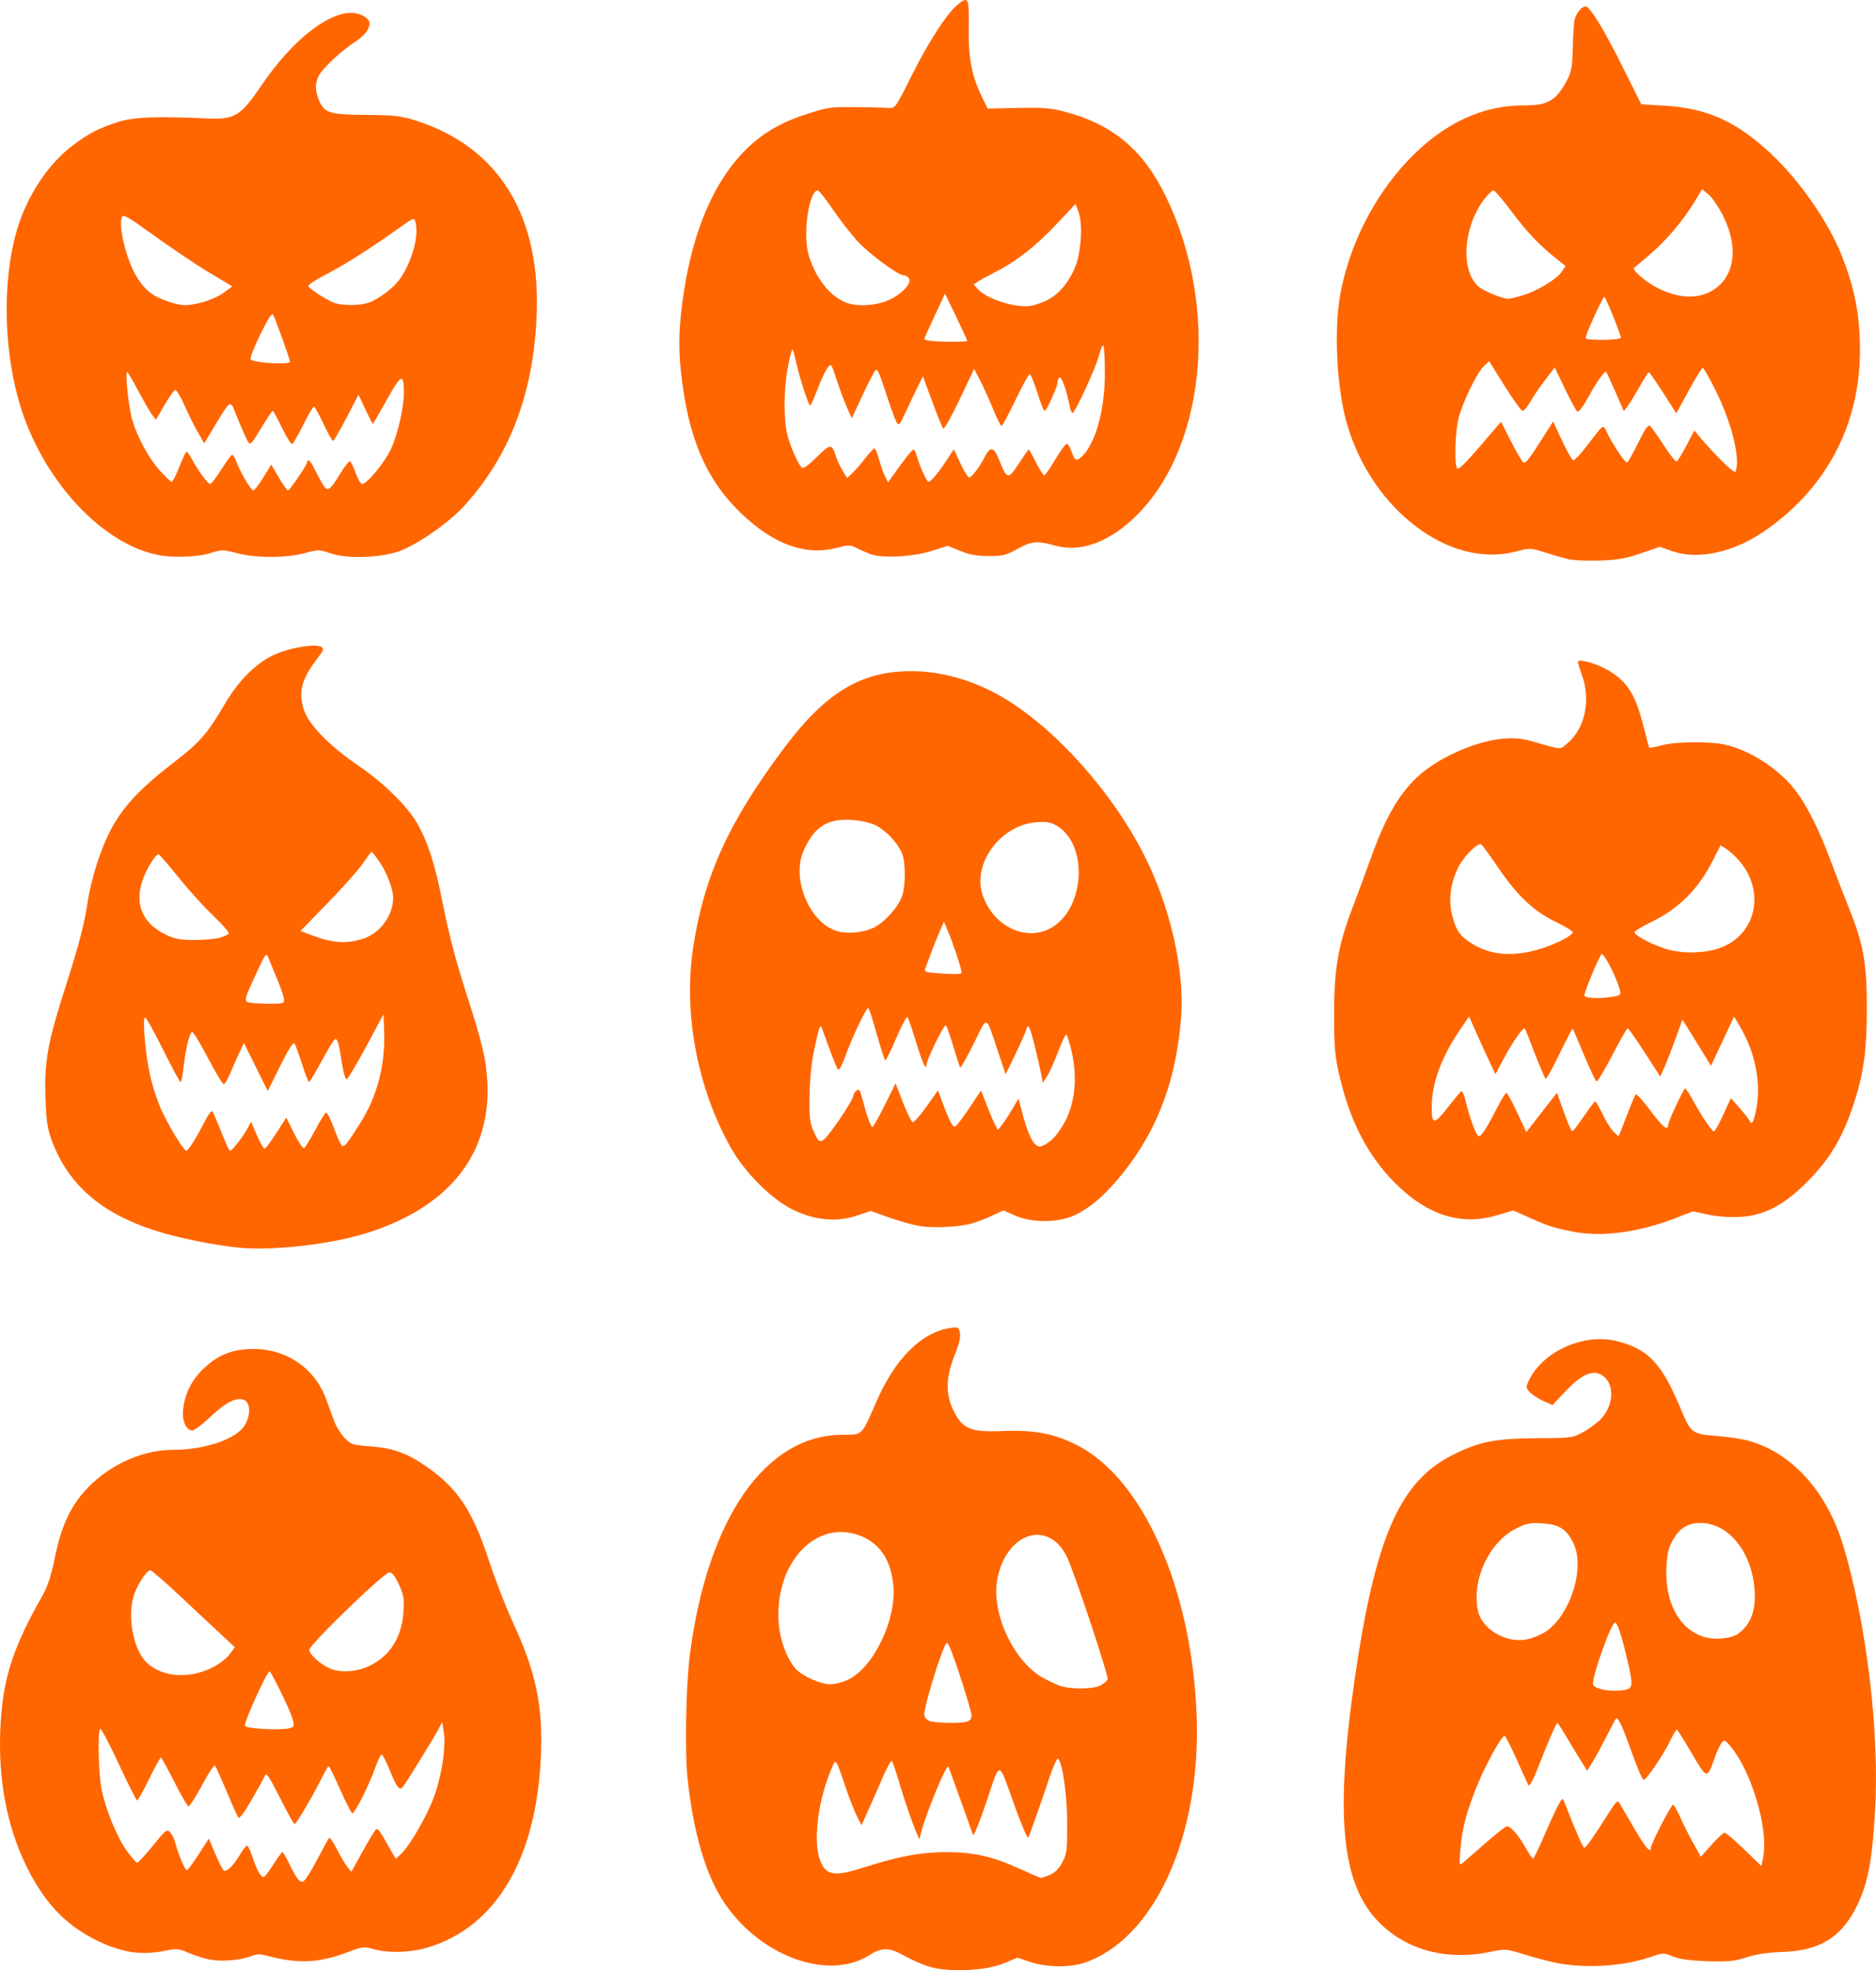 <svg xmlns="http://www.w3.org/2000/svg" xml:space="preserve" id="svg5725" height="476.099" width="453.543" version="1.1"><defs id="defs5729"></defs><path id="path6710" d="m 224.384,475.159 c -1.63,-0.536 -4.258,-1.705 -5.84,-2.598 -3.575,-2.017 -5.319,-2.04 -8.365,-0.108 -10.589,6.715 -28.414,-0.601 -36.499,-14.98 -3.634,-6.463 -6.164,-15.834 -7.438,-27.552 -0.715,-6.572 -0.418,-22.758 0.554,-30.196 4.303,-32.931 18.3,-53.02 36.942,-53.02 4.827,0 4.529,0.289 8.053,-7.83 4.56,-10.505 10.843,-16.833 17.821,-17.949 1.962,-0.314 2.125,-0.244 2.45,1.052 0.243,0.967 -0.144,2.634 -1.274,5.494 -2.17,5.492 -2.228,9.534 -0.193,13.551 2.191,4.326 4.076,5.081 11.918,4.778 7.497,-0.29 12.159,0.58 17.649,3.292 16.034,7.922 27.935,34.574 29.134,65.244 1.143,29.233 -10.149,54.189 -27.128,59.953 -3.518,1.195 -9.242,1.115 -13.091,-0.182 l -3.099,-1.044 -3.338,1.381 c -4.503,1.863 -13.667,2.221 -18.256,0.712 z m 29.459,-22.115 c 1.18,-0.493 2.173,-1.491 2.972,-2.989 1.091,-2.045 1.199,-2.908 1.19,-9.526 -0.012,-6.933 -1.166,-14.876 -2.264,-15.554 -0.214,-0.132 -1.119,1.91 -2.011,4.538 -3.077,9.068 -4.826,13.998 -5.152,14.527 -0.18,0.292 -1.581,-2.952 -3.113,-7.208 -4.271,-11.869 -3.497,-11.702 -6.949,-1.501 -1.645,4.86 -3.117,8.486 -3.272,8.057 -0.155,-0.429 -1.487,-4.143 -2.961,-8.253 -1.474,-4.11 -2.809,-7.811 -2.968,-8.224 -0.447,-1.166 -6.865,14.863 -6.933,17.317 -0.034,1.232 -3.095,-7.041 -4.969,-13.43 -0.778,-2.653 -1.576,-5.012 -1.774,-5.243 -0.197,-0.231 -1.194,1.524 -2.215,3.899 -1.021,2.375 -2.595,5.955 -3.497,7.957 l -1.641,3.639 -1.072,-2.074 c -0.59,-1.141 -1.831,-4.298 -2.759,-7.017 -2.584,-7.573 -2.305,-7.286 -3.724,-3.831 -3.086,7.515 -4.174,17.145 -2.431,21.503 1.462,3.654 3.372,3.925 10.83,1.536 8.028,-2.572 13.54,-3.596 19.414,-3.609 6.742,-0.014 11.44,1.027 17.776,3.939 2.716,1.248 5.121,2.274 5.345,2.279 0.224,0.005 1.204,-0.324 2.179,-0.731 z m -20.128,-37.013 c 0.763,-0.204 1.17,-0.711 1.17,-1.455 0,-1.24 -4.385,-14.86 -5.429,-16.862 -0.61,-1.171 -0.71,-1.047 -2.026,2.504 -1.73,4.667 -3.98,12.61 -3.98,14.05 0,0.639 0.481,1.278 1.17,1.555 1.339,0.538 7.352,0.676 9.097,0.208 z m 32.321,-8.75 c 0.809,-0.418 1.593,-1.081 1.744,-1.472 0.304,-0.792 -8.31,-26.644 -9.932,-29.806 -4.605,-8.981 -14.672,-5.556 -16.753,5.7 -1.472,7.965 3.788,19.466 10.776,23.561 1.289,0.756 3.2,1.679 4.245,2.053 2.591,0.925 8.1,0.905 9.92,-0.036 z m -61.02,-1.383 c 6.113,-2.873 11.711,-14.438 10.97,-22.662 -0.588,-6.52 -3.478,-10.643 -8.671,-12.367 -10.461,-3.475 -20.026,7.14 -19.068,21.16 0.291,4.262 2.018,8.926 4.174,11.271 1.601,1.742 5.972,3.69 8.293,3.696 1.075,0.002 3.011,-0.491 4.303,-1.098 z m 171.251,68.425 c -1.861,-0.371 -5.381,-1.298 -7.822,-2.059 -4.391,-1.369 -4.482,-1.375 -8.313,-0.576 -10.275,2.143 -19.995,-0.432 -26.629,-7.055 -9.093,-9.078 -10.802,-25.435 -6.086,-58.239 5.013,-34.865 10.947,-48.478 23.93,-54.889 6.427,-3.173 10.112,-3.895 20.246,-3.963 8.474,-0.057 8.61,-0.076 11.341,-1.59 1.521,-0.842 3.441,-2.301 4.267,-3.242 2.963,-3.374 3.136,-8.155 0.371,-10.22 -2.256,-1.684 -5.083,-0.542 -9.035,3.65 l -3.192,3.386 -2.266,-1.014 c -1.246,-0.558 -2.716,-1.521 -3.267,-2.14 -0.935,-1.053 -0.947,-1.236 -0.184,-2.804 3.465,-7.122 13.395,-11.515 21.395,-9.465 7.522,1.927 10.787,5.418 15.347,16.411 2.388,5.757 2.711,6.003 8.463,6.457 2.663,0.21 6.072,0.701 7.574,1.092 10.579,2.749 19.239,12.228 23.216,25.412 5.661,18.765 8.853,45.591 7.679,64.538 -0.738,11.92 -1.712,17.002 -4.284,22.352 -3.719,7.737 -9.054,11.061 -18.169,11.317 -3.322,0.093 -6.129,0.516 -8.577,1.289 -3.112,0.984 -4.503,1.12 -9.616,0.937 -4.168,-0.149 -6.662,-0.496 -8.24,-1.149 -2.211,-0.915 -2.333,-0.912 -5.458,0.16 -6.552,2.247 -15.648,2.81 -22.693,1.405 z m -17.029,-29.028 c 2.496,-2.193 4.787,-3.987 5.092,-3.987 0.906,0 2.806,2.174 4.436,5.075 0.841,1.497 1.678,2.721 1.861,2.721 0.183,2.9e-4 1.306,-2.28 2.496,-5.068 1.19,-2.787 2.716,-6.121 3.391,-7.407 1.213,-2.311 1.234,-2.323 1.736,-1.04 2.828,7.238 4.435,10.916 4.771,10.916 0.414,0 2.612,-3.135 6.009,-8.574 1.521,-2.434 2.05,-2.946 2.42,-2.339 0.26,0.427 1.869,3.175 3.575,6.105 2.818,4.839 4.118,6.337 4.118,4.741 0,-0.886 4.876,-10.329 5.333,-10.329 0.219,0 0.992,1.345 1.719,2.989 0.727,1.644 2.15,4.472 3.163,6.284 l 1.842,3.295 2.589,-2.905 c 1.424,-1.598 2.846,-2.905 3.16,-2.905 0.314,0 2.446,1.813 4.738,4.028 l 4.167,4.028 0.445,-2.339 c 1.266,-6.653 -2.883,-20.607 -7.889,-26.532 -1.43,-1.692 -1.561,-1.742 -2.23,-0.848 -0.391,0.522 -1.139,2.159 -1.663,3.639 -1.821,5.141 -1.819,5.141 -5.542,-1.2 -1.836,-3.127 -3.455,-5.694 -3.598,-5.705 -0.143,-0.011 -0.919,1.325 -1.724,2.968 -1.693,3.454 -5.587,9.135 -6.298,9.189 -0.267,0.02 -1.605,-3.103 -2.975,-6.941 -2.309,-6.469 -3.223,-8.371 -3.748,-7.802 -0.114,0.124 -1.158,2.097 -2.32,4.384 -1.161,2.287 -2.67,5.058 -3.353,6.158 l -1.241,2 -1.572,-2.519 c -0.865,-1.386 -2.441,-3.981 -3.503,-5.768 -1.062,-1.787 -2.02,-3.249 -2.128,-3.249 -0.279,0 -2.029,4.018 -4.505,10.34 -1.364,3.483 -2.252,5.145 -2.501,4.678 -0.212,-0.398 -1.506,-3.238 -2.877,-6.311 -1.37,-3.073 -2.676,-5.588 -2.902,-5.588 -0.734,0 -4.588,6.992 -6.617,12.004 -2.589,6.395 -3.594,10.206 -4.029,15.285 -0.346,4.041 -0.328,4.135 0.628,3.337 0.541,-0.452 3.026,-2.615 5.522,-4.808 z m 34.057,-37.062 c 1.473,-0.395 1.485,-1.365 0.093,-7.298 -1.341,-5.711 -2.307,-8.663 -2.9,-8.861 -0.812,-0.271 -5.349,12.237 -5.373,14.814 -0.013,1.345 5.065,2.18 8.181,1.345 z m -20.804,-13.273 c 6.638,-3.126 11.094,-15.826 7.809,-22.255 -1.677,-3.282 -3.382,-4.339 -7.414,-4.595 -2.869,-0.183 -3.799,-0.007 -6.219,1.177 -6.531,3.196 -10.827,12.191 -9.415,19.716 0.628,3.346 3.959,6.273 8.103,7.12 2.317,0.474 4.369,0.139 7.135,-1.164 z m 47.809,-0.24 c 3.338,-2.492 4.508,-6.349 3.706,-12.217 -1.138,-8.321 -6.553,-14.444 -12.803,-14.475 -3.086,-0.016 -5.014,1.131 -6.679,3.972 -1.146,1.955 -1.46,3.233 -1.641,6.672 -0.549,10.457 5.002,17.82 13.03,17.286 1.934,-0.129 3.489,-0.567 4.386,-1.237 z M 50.843,473.543 c -1.303,-0.226 -3.612,-0.946 -5.131,-1.599 -2.523,-1.086 -3.017,-1.135 -5.719,-0.577 -5.94,1.227 -10.781,0.46 -17.059,-2.703 -7.396,-3.726 -12.507,-9.275 -16.815,-18.258 -4.48,-9.341 -6.565,-20.552 -6.04,-32.484 0.532,-12.091 2.836,-19.399 10.222,-32.42 1.228,-2.165 2.083,-4.795 2.954,-9.081 1.567,-7.716 3.853,-12.612 7.841,-16.792 5.45,-5.713 13.4,-9.284 20.67,-9.284 7.726,0 15.322,-2.576 17.37,-5.891 1.445,-2.337 1.458,-5.313 0.028,-6.078 -1.758,-0.941 -4.428,0.34 -8.275,3.969 -1.937,1.827 -3.897,3.322 -4.356,3.322 -1.557,0 -2.588,-2.386 -2.253,-5.214 0.441,-3.719 2.018,-6.896 4.737,-9.538 3.371,-3.277 6.521,-4.676 11.059,-4.915 8.652,-0.455 15.936,4.281 18.832,12.243 0.602,1.653 1.462,4.006 1.911,5.229 0.45,1.223 1.556,3 2.459,3.949 1.542,1.622 1.913,1.746 6.175,2.067 5.573,0.42 9.079,1.688 13.761,4.976 7.513,5.276 11.006,10.554 14.99,22.652 1.506,4.574 4.157,11.383 5.89,15.132 5.538,11.977 7.218,20.133 6.661,32.339 -1.12,24.561 -10.758,40.888 -27.124,45.954 -4.202,1.301 -9.688,1.486 -13.351,0.452 -2.267,-0.64 -2.681,-0.595 -5.978,0.656 -7.025,2.665 -11.996,2.949 -19.125,1.092 -2.374,-0.618 -3.078,-0.623 -4.53,-0.029 -2.315,0.947 -6.909,1.338 -9.806,0.835 z m 25.753,-24.019 c 1.433,-2.765 2.766,-5.184 2.962,-5.375 0.196,-0.191 1.047,1.023 1.892,2.696 0.845,1.674 1.978,3.588 2.518,4.255 l 0.981,1.212 2.746,-4.971 c 1.51,-2.734 2.955,-5.1 3.212,-5.259 0.479,-0.296 0.884,0.263 3.344,4.602 l 1.427,2.518 1.413,-1.354 c 2.14,-2.05 6.34,-9.422 7.943,-13.941 1.786,-5.035 2.79,-11.763 2.27,-15.206 l -0.392,-2.593 -0.795,1.553 c -0.911,1.78 -7.514,12.509 -8.583,13.946 -0.936,1.258 -1.491,0.596 -3.396,-4.051 -0.79,-1.927 -1.626,-3.539 -1.859,-3.583 -0.233,-0.044 -0.972,1.491 -1.644,3.412 -1.369,3.915 -4.851,10.803 -5.46,10.803 -0.218,0 -1.534,-2.573 -2.923,-5.718 -1.389,-3.145 -2.643,-5.705 -2.787,-5.69 -0.144,0.015 -0.927,1.36 -1.74,2.989 -2.182,4.372 -6.106,11.018 -6.505,11.018 -0.191,0 -1.789,-2.865 -3.552,-6.368 -2.639,-5.245 -3.28,-6.182 -3.632,-5.318 -0.235,0.578 -1.692,3.222 -3.237,5.877 -1.946,3.343 -2.943,4.618 -3.243,4.148 -0.238,-0.373 -1.515,-3.252 -2.838,-6.397 -1.323,-3.145 -2.565,-5.893 -2.76,-6.107 -0.195,-0.214 -1.611,1.956 -3.145,4.823 -1.534,2.867 -3.006,5.14 -3.271,5.052 -0.265,-0.088 -1.805,-2.771 -3.422,-5.963 -1.618,-3.191 -3.067,-5.815 -3.222,-5.832 -0.154,-0.016 -1.431,2.309 -2.838,5.168 -1.407,2.859 -2.711,5.198 -2.899,5.198 -0.188,0 -2.185,-3.953 -4.439,-8.784 -2.254,-4.831 -4.273,-8.677 -4.488,-8.546 -0.664,0.405 -0.411,11.167 0.347,14.743 1.071,5.052 3.694,11.428 6.06,14.733 1.153,1.61 2.289,2.928 2.523,2.928 0.235,0 1.944,-1.866 3.8,-4.147 3.122,-3.839 3.431,-4.081 4.161,-3.249 0.434,0.494 0.947,1.483 1.142,2.198 0.972,3.58 2.547,7.228 3,6.949 0.28,-0.173 1.57,-1.954 2.866,-3.958 l 2.357,-3.643 1.522,3.575 c 0.837,1.966 1.737,3.791 1.999,4.056 0.641,0.647 2.364,-0.966 3.983,-3.73 0.712,-1.215 1.488,-2.21 1.724,-2.21 0.236,0 0.825,1.228 1.309,2.729 1.075,3.331 2.198,5.206 2.871,4.79 0.277,-0.171 1.316,-1.582 2.31,-3.135 0.994,-1.553 1.926,-2.825 2.072,-2.825 0.146,0 0.806,1.111 1.468,2.469 1.844,3.786 2.629,4.845 3.471,4.684 0.425,-0.081 1.945,-2.41 3.379,-5.176 z m -6.04,-32.073 c 0.587,-0.372 0.597,-0.799 0.057,-2.461 -0.741,-2.283 -5.067,-11.108 -5.445,-11.108 -0.595,0 -5.978,11.783 -5.979,13.089 -5e-4,0.852 10.105,1.279 11.366,0.48 z m -19.522,-14.356 c 1.714,-0.819 3.614,-2.222 4.393,-3.243 l 1.373,-1.8 -2.834,-2.609 c -1.559,-1.435 -6.031,-5.62 -9.939,-9.3 -3.908,-3.68 -7.357,-6.69 -7.664,-6.69 -1.018,0 -3.575,4.136 -4.22,6.825 -1.295,5.398 0.354,12.805 3.478,15.628 3.699,3.342 9.907,3.821 15.412,1.19 z m 38.179,-0.495 c 5.016,-2.335 7.923,-6.901 8.328,-13.084 0.21,-3.195 0.057,-4.116 -1.092,-6.627 -0.934,-2.04 -1.63,-2.917 -2.316,-2.917 -1.296,0 -19.349,17.459 -19.349,18.713 0,1.082 2.633,3.469 4.938,4.476 2.518,1.1 6.418,0.87 9.491,-0.561 z m -31.323,-101.099 c -6.104,-0.58 -15.193,-2.433 -20.592,-4.197 -13.007,-4.251 -20.828,-11.099 -24.767,-21.687 -1.083,-2.909 -1.344,-4.695 -1.543,-10.522 -0.291,-8.544 0.557,-13.24 4.756,-26.33 3.324,-10.365 4.682,-15.576 5.497,-21.104 0.327,-2.217 1.278,-6.137 2.112,-8.712 3.527,-10.883 7.432,-16.049 18.689,-24.73 6.269,-4.834 8.055,-6.867 12.116,-13.789 3.721,-6.343 8.146,-10.638 12.937,-12.556 3.772,-1.51 9.185,-2.316 10.524,-1.567 0.782,0.438 0.679,0.753 -0.944,2.879 -3.823,5.008 -4.605,8.076 -3.169,12.424 1.173,3.551 6.262,8.737 13.215,13.467 5.922,4.029 11.591,9.558 14.013,13.67 2.596,4.406 4.444,10.086 6.22,19.117 1.73,8.796 3.451,15.188 7.053,26.18 1.311,4.002 2.73,9.238 3.153,11.634 3.609,20.459 -6.478,35.385 -28.6,42.321 -8.568,2.686 -22.509,4.279 -30.668,3.503 z m -11.101,-25.621 c 0.756,-1.215 2.002,-3.465 2.77,-5 0.768,-1.536 1.567,-2.588 1.775,-2.339 0.209,0.249 1.18,2.5 2.159,5.001 0.979,2.502 1.94,4.548 2.135,4.548 0.481,0 3.22,-3.53 4.236,-5.458 l 0.822,-1.559 1.416,3.249 c 0.779,1.787 1.613,3.249 1.854,3.249 0.241,0 1.522,-1.692 2.848,-3.759 l 2.41,-3.759 1.861,3.764 c 1.024,2.07 2.101,3.691 2.395,3.602 0.294,-0.089 1.506,-2.014 2.694,-4.277 1.188,-2.263 2.382,-4.189 2.653,-4.279 0.271,-0.09 1.136,1.599 1.922,3.755 0.786,2.155 1.655,4.058 1.93,4.228 0.598,0.369 1.238,-0.417 4.383,-5.376 4.134,-6.52 6.121,-14.118 5.818,-22.253 l -0.154,-4.133 -4.161,7.755 c -2.289,4.265 -4.411,7.838 -4.716,7.94 -0.331,0.11 -0.816,-1.518 -1.201,-4.032 -0.707,-4.62 -1.008,-5.685 -1.604,-5.685 -0.217,0 -1.654,2.332 -3.193,5.183 -1.539,2.851 -2.946,5.19 -3.127,5.198 -0.181,0.008 -0.939,-1.915 -1.684,-4.274 -0.746,-2.359 -1.559,-4.6 -1.808,-4.981 -0.316,-0.484 -1.362,1.137 -3.472,5.379 l -3.02,6.072 -2.884,-5.813 -2.884,-5.813 -1.166,2.512 c -0.641,1.382 -1.63,3.623 -2.197,4.981 -0.567,1.358 -1.254,2.469 -1.527,2.469 -0.273,0 -1.982,-2.847 -3.798,-6.326 -1.816,-3.479 -3.535,-6.3 -3.821,-6.269 -0.617,0.068 -1.625,4.28 -2.112,8.822 -0.192,1.789 -0.503,3.252 -0.692,3.252 -0.189,0 -2.085,-3.509 -4.214,-7.797 -2.129,-4.288 -4.088,-7.797 -4.352,-7.797 -0.717,0 0.019,8.596 1.198,13.997 0.559,2.561 1.827,6.411 2.817,8.555 1.833,3.966 5.359,9.677 5.976,9.675 0.187,-5e-4 0.958,-0.995 1.713,-2.209 z m 21.852,-34.579 c -0.09,-0.65 -0.871,-2.873 -1.733,-4.938 -0.862,-2.065 -1.793,-4.326 -2.069,-5.022 -0.459,-1.161 -0.69,-0.859 -2.769,3.639 -3.325,7.189 -3.318,7.136 -0.956,7.395 1.086,0.119 3.26,0.192 4.833,0.163 2.663,-0.05 2.848,-0.135 2.694,-1.236 z m 18.985,-14.414 c 4.154,-1.234 7.415,-5.589 7.426,-9.921 0,-2.049 -1.476,-6.001 -3.206,-8.551 -0.951,-1.403 -1.847,-2.55 -1.99,-2.55 -0.143,0 -1.079,1.222 -2.079,2.716 -1.001,1.494 -4.815,5.793 -8.476,9.555 l -6.657,6.839 2.758,1.028 c 5.06,1.886 8.108,2.107 12.223,0.885 z m -34.563,-0.279 c 1.062,-0.295 2.065,-0.754 2.229,-1.019 0.164,-0.266 -1.5,-2.187 -3.699,-4.269 -2.199,-2.082 -5.974,-6.242 -8.389,-9.244 -2.415,-3.002 -4.589,-5.531 -4.83,-5.621 -0.618,-0.231 -2.905,3.373 -3.856,6.077 -2.093,5.952 -0.096,10.641 5.698,13.38 2.056,0.972 3.469,1.229 6.758,1.231 2.287,0.001 5.027,-0.239 6.089,-0.534 z m 327.105,70.998 c -4.674,-0.936 -5.95,-1.349 -10.534,-3.41 l -3.777,-1.698 -3.979,1.181 c -8.682,2.577 -16.801,5.3e-4 -24.613,-7.811 -6.503,-6.503 -10.849,-14.839 -13.374,-25.651 -1.186,-5.081 -1.35,-6.906 -1.355,-15.134 -0.012,-10.975 0.995,-16.771 4.449,-25.73 1.157,-3.002 3.12,-8.314 4.362,-11.804 5.1,-14.332 9.933,-20.572 19.555,-25.248 7.275,-3.535 13.997,-4.724 18.869,-3.336 8.192,2.334 7.238,2.266 9.171,0.655 4.146,-3.454 5.681,-10.292 3.62,-16.128 -0.602,-1.705 -1.095,-3.31 -1.095,-3.567 0,-0.725 3.582,0.123 6.265,1.483 5.35,2.711 7.59,5.999 9.589,14.075 0.68,2.748 1.32,5.079 1.422,5.181 0.102,0.102 1.461,-0.154 3.02,-0.569 3.39,-0.902 11.322,-0.996 15.154,-0.18 6.068,1.292 13.227,5.93 17.17,11.122 2.785,3.668 5.681,9.423 8.369,16.634 1.276,3.423 3.291,8.627 4.478,11.564 3.571,8.837 4.396,13.402 4.392,24.289 0,10.726 -0.821,16.359 -3.518,24.253 -2.548,7.461 -5.574,12.435 -10.723,17.63 -5.812,5.864 -10.548,8.348 -16.52,8.664 -2.426,0.129 -5.446,-0.096 -7.639,-0.568 l -3.626,-0.78 -4.15,1.601 c -9.143,3.526 -17.975,4.686 -24.983,3.283 z m -18.159,-30.042 c 0.989,-1.93 1.971,-3.504 2.182,-3.498 0.211,0.006 1.379,2.149 2.596,4.763 l 2.212,4.753 3.705,-4.761 3.705,-4.761 1.164,3.247 c 1.889,5.27 2.312,6.182 2.743,5.915 0.225,-0.139 1.454,-1.785 2.73,-3.658 1.276,-1.873 2.453,-3.41 2.615,-3.417 0.162,-0.007 0.965,1.39 1.784,3.105 0.819,1.715 2.022,3.618 2.674,4.229 l 1.184,1.112 0.518,-1.24 c 0.285,-0.682 1.142,-2.878 1.905,-4.879 0.763,-2.001 1.545,-3.813 1.737,-4.027 0.192,-0.213 1.822,1.6 3.621,4.03 2.896,3.91 4.216,4.951 4.216,3.325 0,-0.781 3.74,-8.787 4.101,-8.778 0.175,0.005 0.992,1.232 1.816,2.729 2.178,3.957 4.66,7.66 5.134,7.66 0.226,0 1.242,-1.813 2.257,-4.028 l 1.846,-4.028 2.288,2.599 c 1.259,1.429 2.293,2.774 2.299,2.989 0.012,0.214 0.218,0.39 0.472,0.39 0.254,0 0.753,-1.546 1.109,-3.435 1.177,-6.236 -0.268,-13.53 -3.91,-19.744 l -1.478,-2.523 -2.795,5.956 -2.795,5.956 -1.102,-1.812 c -0.606,-0.996 -2.159,-3.513 -3.451,-5.591 l -2.349,-3.78 -1.636,4.559 c -0.9,2.508 -2.105,5.612 -2.677,6.898 l -1.041,2.339 -3.778,-5.848 c -2.078,-3.216 -3.929,-5.844 -4.112,-5.839 -0.184,0.005 -1.849,2.931 -3.701,6.502 -1.851,3.571 -3.568,6.425 -3.815,6.343 -0.247,-0.082 -1.603,-2.935 -3.013,-6.34 -1.41,-3.405 -2.648,-6.274 -2.749,-6.376 -0.102,-0.102 -1.538,2.623 -3.191,6.055 -1.653,3.432 -3.161,6.144 -3.351,6.027 -0.19,-0.117 -1.366,-2.856 -2.614,-6.086 -1.248,-3.23 -2.329,-5.959 -2.403,-6.063 -0.331,-0.47 -2.906,3.151 -4.916,6.913 l -2.203,4.124 -1.459,-3.084 c -0.802,-1.696 -2.237,-4.835 -3.188,-6.976 l -1.73,-3.892 -2.222,3.273 c -4.529,6.669 -6.832,13.005 -6.812,18.747 0.014,4.187 0.593,4.184 3.874,-0.021 1.639,-2.1 3.144,-3.881 3.346,-3.958 0.202,-0.077 0.667,1.093 1.033,2.599 0.84,3.453 2.155,7.21 2.838,8.104 0.596,0.78 1.735,-0.836 4.788,-6.795 z m 27.943,-26.72 c 1.828,-0.302 1.96,-0.436 1.649,-1.675 -0.731,-2.911 -3.918,-9.087 -4.427,-8.578 -0.624,0.624 -4.125,9.036 -4.138,9.943 -0.012,0.715 3.508,0.873 6.916,0.31 z m -17.306,-11.634 c 3.686,-1.17 7.361,-3.052 7.577,-3.88 0.075,-0.286 -1.722,-1.412 -3.993,-2.501 -5.375,-2.579 -9.351,-6.305 -13.971,-13.093 -2.025,-2.974 -3.897,-5.541 -4.161,-5.704 -0.796,-0.492 -4.166,2.851 -5.473,5.43 -1.944,3.837 -2.505,8.021 -1.561,11.645 0.87,3.339 1.523,4.479 3.409,5.949 4.796,3.739 10.9,4.462 18.173,2.153 z m 43.97,-0.449 c 8.246,-3.597 10.06,-13.825 3.71,-20.921 -0.931,-1.04 -2.295,-2.267 -3.032,-2.728 l -1.34,-0.837 -1.925,3.793 c -3.496,6.887 -8.308,11.645 -15.001,14.832 -2.207,1.051 -3.943,2.145 -3.858,2.43 0.241,0.809 3.912,2.757 7.351,3.902 4.159,1.385 10.313,1.179 14.096,-0.472 z m -194.208,67.523 c -1.572,-0.25 -4.9,-1.176 -7.394,-2.057 l -4.535,-1.603 -3.262,1.107 c -4.851,1.647 -10.031,1.199 -15.35,-1.327 -5.183,-2.461 -11.76,-8.984 -15.18,-15.055 -8.074,-14.33 -11.508,-32.459 -9.133,-48.216 2.626,-17.42 8.617,-30.559 22.133,-48.542 9.947,-13.235 18.451,-18.37 30.478,-18.406 7.412,-0.022 15.255,2.21 22.256,6.333 12.761,7.517 26.528,22.909 34.308,38.359 6.224,12.359 9.705,27.731 8.822,38.96 -1.185,15.07 -5.609,26.979 -13.904,37.431 -4.161,5.243 -7.88,8.505 -11.813,10.364 -3.968,1.875 -10.388,1.916 -14.459,0.092 l -2.764,-1.238 -2.954,1.365 c -1.625,0.751 -3.89,1.598 -5.033,1.883 -3.179,0.792 -9.032,1.056 -12.215,0.55 z m 31.761,-20.758 c 1.031,-0.85 2.609,-3.067 3.567,-5.013 2.242,-4.554 2.719,-10.577 1.311,-16.555 -0.51,-2.166 -1.095,-3.937 -1.3,-3.937 -0.205,0 -1.105,1.93 -2,4.288 -0.895,2.359 -2.08,4.973 -2.635,5.81 l -1.008,1.522 -0.238,-1.262 c -0.814,-4.318 -2.541,-11.258 -2.965,-11.918 -0.414,-0.643 -0.561,-0.563 -0.841,0.46 -0.186,0.682 -1.373,3.364 -2.637,5.962 l -2.298,4.722 -1.74,-5.182 c -3.178,-9.464 -2.519,-9.224 -6.004,-2.189 -1.665,3.362 -3.132,5.935 -3.26,5.718 -0.127,-0.217 -0.865,-2.5 -1.638,-5.073 -0.774,-2.573 -1.582,-4.862 -1.797,-5.088 -0.396,-0.416 -4.717,8.35 -4.717,9.569 0,1.609 -1.033,-0.703 -2.583,-5.781 -0.916,-3.002 -1.821,-5.618 -2.011,-5.814 -0.19,-0.196 -1.397,2.081 -2.684,5.06 -1.286,2.979 -2.477,5.42 -2.644,5.424 -0.168,0.005 -1.072,-2.741 -2.008,-6.1 -0.936,-3.359 -1.873,-6.292 -2.08,-6.518 -0.406,-0.441 -3.8,6.646 -5.749,12.001 -0.655,1.801 -1.375,3.087 -1.6,2.859 -0.332,-0.337 -1.724,-3.917 -3.878,-9.976 -0.423,-1.191 -0.685,-0.49 -1.837,4.918 -0.725,3.402 -1.126,7.29 -1.177,11.4 -0.067,5.444 0.069,6.555 1.075,8.734 1.053,2.281 1.248,2.446 2.256,1.906 1.139,-0.609 7.247,-9.621 7.247,-10.691 0,-0.331 0.337,-0.881 0.749,-1.223 0.624,-0.518 0.846,-0.246 1.328,1.626 1.018,3.953 2.154,7.186 2.524,7.186 0.198,0 1.543,-2.38 2.989,-5.289 l 2.63,-5.289 1.777,4.596 c 0.977,2.528 2.029,4.68 2.337,4.782 0.308,0.103 1.813,-1.584 3.345,-3.748 l 2.786,-3.934 1.121,3.011 c 1.662,4.463 2.44,5.918 3.053,5.714 0.303,-0.101 1.832,-2.102 3.398,-4.448 l 2.848,-4.264 1.358,3.525 c 0.747,1.939 1.662,4.089 2.034,4.779 l 0.676,1.254 0.997,-1.254 c 0.548,-0.69 1.671,-2.401 2.494,-3.801 l 1.498,-2.547 0.59,2.287 c 1.705,6.615 3.035,9.304 4.602,9.304 0.49,0 1.724,-0.686 2.741,-1.524 z m -21.745,-40.373 c 0.295,-0.295 -1.756,-6.603 -3.447,-10.603 l -0.769,-1.819 -1.136,2.599 c -0.625,1.429 -1.555,3.769 -2.067,5.198 -0.512,1.429 -1.091,2.994 -1.288,3.477 -0.296,0.729 0.026,0.912 1.896,1.079 4.067,0.363 6.492,0.388 6.811,0.07 z m -21.031,-11.072 c 2.669,-1.362 5.992,-5.166 6.765,-7.747 0.826,-2.758 0.772,-8.065 -0.103,-10.161 -1.033,-2.473 -3.799,-5.428 -6.253,-6.681 -1.268,-0.648 -3.547,-1.189 -5.639,-1.339 -6.055,-0.435 -9.212,1.511 -11.836,7.292 -3.159,6.961 1.52,17.919 8.393,19.653 2.524,0.637 6.3,0.194 8.674,-1.017 z m 41.947,0.54 c 9.055,-4.114 10.156,-20.967 1.656,-25.363 -1.151,-0.595 -2.435,-0.748 -4.617,-0.55 -8.607,0.78 -15.376,10.066 -12.816,17.578 2.451,7.191 9.775,11.061 15.776,8.335 z m 125.788,-89.493 c -1.143,-0.275 -3.685,-1.007 -5.648,-1.626 -3.528,-1.113 -3.61,-1.115 -7.179,-0.189 -15.882,4.119 -34.687,-10.184 -40.672,-30.936 -2.439,-8.458 -3.177,-22.388 -1.641,-30.997 3.431,-19.235 16.542,-37.266 31.534,-43.367 4.398,-1.79 8.357,-2.546 13.331,-2.546 5.427,0 7.516,-1.295 10.064,-6.238 1.002,-1.943 1.226,-3.256 1.322,-7.748 0.065,-2.975 0.268,-6.016 0.453,-6.757 0.396,-1.586 1.706,-3.168 2.624,-3.168 1.068,0 4.382,5.408 9.067,14.797 l 4.418,8.854 5.718,0.34 c 10.303,0.613 17.45,3.878 25.864,11.812 6.732,6.349 13.54,16.14 16.741,24.079 3.371,8.36 4.647,15.16 4.527,24.131 -0.237,17.766 -8.603,33.06 -23.583,43.11 -7.318,4.91 -15.753,6.647 -21.828,4.495 l -2.956,-1.047 -4.575,1.577 c -3.711,1.279 -5.608,1.61 -10.039,1.751 -3.005,0.096 -6.399,-0.051 -7.542,-0.327 z m 40.801,-23.536 c -0.012,-4.061 -2.017,-10.864 -4.983,-16.863 -1.59,-3.216 -3.067,-5.848 -3.282,-5.848 -0.215,0 -1.741,2.477 -3.391,5.504 l -3,5.504 -3.196,-4.984 c -1.758,-2.741 -3.313,-4.979 -3.456,-4.972 -0.143,0.007 -1.147,1.585 -2.232,3.508 -1.084,1.923 -2.385,4.04 -2.89,4.704 l -0.918,1.207 -2.013,-4.586 c -1.107,-2.522 -2.107,-4.703 -2.223,-4.846 -0.355,-0.439 -2.209,2.145 -4.383,6.106 -1.155,2.104 -2.307,3.626 -2.605,3.442 -0.294,-0.182 -1.649,-2.656 -3.011,-5.498 l -2.476,-5.168 -2.319,3.028 c -1.275,1.665 -2.881,4.02 -3.569,5.233 -0.688,1.213 -1.527,2.207 -1.865,2.209 -0.338,0.002 -2.3,-2.696 -4.36,-5.997 l -3.746,-6.001 -1.264,1.188 c -1.666,1.565 -5.135,8.711 -6.124,12.612 -0.828,3.269 -1.056,11.005 -0.356,12.107 0.282,0.445 2.025,-1.23 5.517,-5.304 l 5.104,-5.954 2.314,4.524 c 1.272,2.488 2.606,4.827 2.963,5.197 0.525,0.544 1.289,-0.329 3.987,-4.561 l 3.337,-5.233 2.178,4.691 c 1.198,2.58 2.426,4.691 2.73,4.691 0.303,0 1.663,-1.44 3.02,-3.201 4.648,-6.026 3.992,-5.656 5.334,-3.013 1.486,2.926 4.081,6.734 4.59,6.734 0.213,0 1.416,-2.097 2.672,-4.66 1.758,-3.587 2.437,-4.534 2.946,-4.111 0.364,0.302 1.853,2.405 3.308,4.674 1.455,2.269 2.86,3.993 3.12,3.832 0.261,-0.161 1.322,-1.906 2.358,-3.878 l 1.884,-3.585 1.609,1.915 c 3.188,3.795 7.845,8.357 8.265,8.097 0.236,-0.146 0.428,-1.246 0.426,-2.444 z m -28.066,-29.984 c 0,-0.726 -3.695,-9.88 -3.988,-9.88 -0.427,0 -4.75,9.603 -4.505,10.006 0.362,0.594 8.493,0.473 8.493,-0.126 z m -23.875,-10.191 c 3.579,-1.053 8.411,-3.955 9.595,-5.761 l 0.91,-1.39 -2.022,-1.597 c -4.297,-3.393 -7.238,-6.468 -10.973,-11.474 -2.134,-2.859 -4.138,-5.198 -4.455,-5.198 -0.316,0 -1.328,0.987 -2.247,2.192 -4.998,6.553 -5.745,16.95 -1.504,20.934 1.127,1.059 5.845,3.061 7.318,3.106 0.305,0.009 1.826,-0.357 3.379,-0.814 z m 44.949,-0.666 c 6.219,-2.825 7.728,-10.301 3.717,-18.416 -1.066,-2.157 -2.659,-4.528 -3.541,-5.27 l -1.603,-1.349 -1.75,2.905 c -2.776,4.61 -6.84,9.425 -10.83,12.83 -2.028,1.731 -3.786,3.232 -3.907,3.336 -0.426,0.366 2.267,2.818 4.589,4.179 4.816,2.822 9.624,3.466 13.325,1.785 z M 38.138,134.095 c -13.165,-2.635 -26.916,-17.134 -32.758,-34.538 -4.524,-13.479 -5.027,-31.377 -1.239,-44.115 2.46,-8.273 7.632,-16.023 13.653,-20.457 3.933,-2.897 5.893,-3.912 10.505,-5.439 3.778,-1.251 9.418,-1.495 21.535,-0.93 6.943,0.324 8.273,-0.476 13.453,-8.087 7.156,-10.515 15.706,-17.413 21.58,-17.413 2.314,0 4.472,1.242 4.472,2.575 0,1.358 -1.337,3.066 -3.445,4.4 -3.167,2.003 -7.873,6.364 -8.796,8.15 -0.951,1.839 -0.957,3.657 -0.018,5.904 1.325,3.171 2.504,3.546 11.373,3.619 6.711,0.056 8.491,0.249 11.801,1.283 20.344,6.353 30.652,23.089 29.464,47.836 -0.893,18.587 -6.611,33.414 -17.505,45.385 -3.591,3.946 -10.876,9.063 -15.418,10.83 -4.372,1.701 -12.832,2.022 -16.813,0.639 -2.758,-0.958 -2.978,-0.961 -6.238,-0.087 -4.549,1.221 -11.8,1.238 -16.409,0.039 -3.44,-0.895 -3.733,-0.896 -6.462,-0.032 -3.024,0.958 -9.098,1.167 -12.735,0.439 z m 25.51,-18.699 1.923,-3.115 1.843,3.115 c 1.014,1.714 2.003,3.116 2.198,3.116 0.426,0 4.652,-6.213 4.652,-6.839 0,-1.059 0.859,-0.262 1.773,1.647 0.546,1.14 1.433,2.796 1.97,3.679 1.198,1.97 1.7,1.657 4.357,-2.716 1.022,-1.682 2.05,-2.94 2.284,-2.796 0.234,0.145 0.847,1.434 1.361,2.864 0.514,1.431 1.208,2.601 1.541,2.601 1.181,0 5.535,-5.294 6.987,-8.495 1.684,-3.713 3.122,-10.05 3.11,-13.705 -0.015,-4.645 -0.677,-4.347 -4.137,1.862 -1.773,3.181 -3.297,5.783 -3.389,5.783 -0.092,0 -0.904,-1.578 -1.806,-3.506 l -1.641,-3.506 -2.908,5.585 c -1.599,3.072 -3.068,5.585 -3.265,5.585 -0.196,0 -1.235,-1.871 -2.308,-4.158 -1.073,-2.287 -2.111,-4.158 -2.305,-4.158 -0.195,0 -1.348,1.979 -2.564,4.397 -1.216,2.418 -2.415,4.524 -2.666,4.679 -0.251,0.155 -1.355,-1.587 -2.454,-3.872 -1.099,-2.285 -2.115,-4.154 -2.258,-4.155 -0.143,-3.5e-4 -1.196,1.527 -2.339,3.394 -3.444,5.624 -3.065,5.433 -4.512,2.268 -0.707,-1.547 -1.714,-3.936 -2.237,-5.311 -1.143,-2.998 -1.21,-2.955 -4.893,3.182 l -2.594,4.322 -1.582,-2.763 c -0.87,-1.519 -2.331,-4.463 -3.247,-6.542 -0.916,-2.078 -1.913,-3.699 -2.216,-3.602 -0.303,0.098 -1.469,1.761 -2.592,3.697 l -2.041,3.52 -0.922,-1.218 c -0.507,-0.67 -2.002,-3.265 -3.323,-5.766 -1.32,-2.502 -2.536,-4.548 -2.702,-4.548 -0.552,0 0.349,8.57 1.204,11.451 1.291,4.348 4.005,9.347 6.703,12.348 1.34,1.491 2.628,2.71 2.862,2.71 0.234,0 1.068,-1.637 1.853,-3.639 0.785,-2.001 1.571,-3.639 1.747,-3.639 0.176,0 0.782,0.862 1.347,1.916 1.452,2.706 3.807,5.881 4.363,5.881 0.259,0 1.418,-1.501 2.577,-3.337 1.159,-1.835 2.331,-3.475 2.604,-3.643 0.273,-0.169 0.751,0.456 1.062,1.387 0.778,2.332 3.592,7.152 4.175,7.152 0.263,0 1.343,-1.402 2.401,-3.116 z m 6.458,-28.011 c 0,-0.561 -3.522,-10.341 -4.088,-11.353 -0.279,-0.498 -1.265,1.036 -3.118,4.846 -1.491,3.066 -2.526,5.75 -2.3,5.966 0.922,0.881 9.506,1.37 9.506,0.542 z m -21.081,-14.371 c 1.677,-0.437 3.969,-1.471 5.093,-2.297 l 2.044,-1.503 -1.215,-0.75 c -0.668,-0.412 -2.735,-1.646 -4.594,-2.742 -3.076,-1.814 -9.437,-6.144 -17.288,-11.766 -1.646,-1.179 -3.167,-1.97 -3.379,-1.757 -1.423,1.427 0.902,11.105 3.638,15.138 2.075,3.059 3.623,4.232 7.23,5.477 3.422,1.182 4.597,1.21 8.471,0.201 z m 40.149,0.105 c 2.666,-0.983 6.24,-3.766 7.733,-6.023 2.826,-4.27 4.396,-10.231 3.538,-13.432 -0.304,-1.136 -0.418,-1.097 -3.759,1.287 -7.157,5.107 -13.123,8.906 -17.707,11.273 -2.607,1.346 -4.605,2.665 -4.441,2.93 0.495,0.801 4.557,3.423 6.223,4.016 2.064,0.736 6.349,0.71 8.412,-0.051 z M 210.404,133.893 c -1.028,-0.395 -2.57,-1.08 -3.428,-1.524 -1.41,-0.729 -1.855,-0.729 -4.629,2.3e-4 -6.915,1.818 -13.953,-0.335 -21.111,-6.458 -9.389,-8.031 -14.271,-18.018 -16.275,-33.288 -0.979,-7.458 -0.972,-12.018 0.028,-19.699 1.972,-15.146 6.735,-27.286 13.794,-35.155 4.298,-4.791 9.094,-7.847 15.768,-10.046 5.468,-1.802 6.101,-1.896 12.263,-1.838 3.574,0.034 7.197,0.129 8.052,0.211 1.518,0.146 1.648,-0.036 5.458,-7.665 4.09,-8.188 8.468,-14.993 11.039,-17.156 2.759,-2.322 2.94,-1.982 2.835,5.348 -0.106,7.371 0.724,11.737 3.184,16.764 l 1.399,2.859 7.277,-0.161 c 5.925,-0.131 8.002,0.028 11.176,0.857 11.718,3.059 19.085,9.189 24.587,20.46 13.235,27.11 9.608,61.971 -8.136,78.193 -6.192,5.661 -12.721,7.87 -18.509,6.26 -4.415,-1.227 -5.87,-1.098 -9.256,0.821 -2.631,1.491 -3.439,1.689 -6.88,1.689 -2.917,0 -4.655,-0.311 -6.904,-1.237 l -3.006,-1.237 -3.752,1.202 c -4.604,1.475 -12.167,1.879 -14.976,0.8 z m 10.423,-25.259 c 0.236,0 0.59,0.643 0.787,1.429 0.534,2.131 2.428,6.368 2.847,6.368 0.559,0 2.29,-2.046 4.311,-5.098 l 1.827,-2.759 1.595,3.408 c 0.877,1.875 1.829,3.408 2.116,3.408 0.587,0 2.591,-2.628 3.698,-4.848 1.412,-2.833 2.259,-2.661 3.606,0.73 1.834,4.618 2.146,4.667 4.699,0.748 1.214,-1.863 2.293,-3.387 2.398,-3.387 0.106,0 0.9,1.403 1.766,3.119 0.866,1.715 1.753,3.119 1.971,3.119 0.218,0 1.437,-1.756 2.71,-3.902 1.272,-2.146 2.537,-3.828 2.809,-3.737 0.273,0.091 0.746,0.894 1.051,1.786 0.786,2.292 1.179,2.517 2.428,1.389 3.361,-3.037 5.665,-11.263 5.665,-20.222 0,-3.48 -0.162,-6.49 -0.36,-6.688 -0.198,-0.198 -0.67,0.874 -1.049,2.382 -0.735,2.93 -5.806,13.918 -6.423,13.918 -0.203,0 -0.519,-0.8 -0.703,-1.778 -0.663,-3.536 -1.921,-7.082 -2.406,-6.783 -0.272,0.168 -0.495,0.672 -0.495,1.12 0,1.088 -2.637,6.922 -3.128,6.922 -0.213,0 -1.008,-1.988 -1.765,-4.418 -0.758,-2.43 -1.585,-4.418 -1.839,-4.418 -0.254,0 -1.804,2.807 -3.446,6.238 -1.641,3.431 -3.154,6.238 -3.362,6.238 -0.208,0 -1.119,-1.813 -2.025,-4.028 -0.906,-2.216 -2.311,-5.314 -3.121,-6.885 l -1.473,-2.857 -3.527,7.417 c -1.94,4.079 -3.716,7.228 -3.948,6.996 -0.231,-0.231 -1.43,-3.169 -2.665,-6.529 l -2.244,-6.108 -1.122,2.246 c -0.617,1.236 -1.921,3.972 -2.898,6.081 -1.726,3.727 -1.795,3.799 -2.455,2.581 -0.374,-0.689 -1.529,-3.901 -2.568,-7.137 -1.514,-4.717 -2.01,-5.738 -2.499,-5.148 -0.336,0.405 -1.747,3.165 -3.136,6.134 l -2.525,5.398 -1.158,-2.588 c -0.636,-1.424 -1.758,-4.433 -2.491,-6.687 -1.322,-4.062 -1.341,-4.088 -2.221,-2.922 -0.488,0.647 -1.551,2.914 -2.361,5.037 -0.81,2.123 -1.629,3.957 -1.819,4.074 -0.356,0.22 -2.701,-7.086 -3.563,-11.099 -0.266,-1.237 -0.588,-2.354 -0.715,-2.482 -0.128,-0.128 -0.617,1.703 -1.086,4.069 -0.986,4.965 -1.109,12.123 -0.277,16.101 0.55,2.633 2.594,7.397 3.625,8.451 0.308,0.315 1.632,-0.633 3.597,-2.578 3.31,-3.276 3.643,-3.295 4.616,-0.26 0.321,1.001 1.064,2.608 1.652,3.571 l 1.069,1.752 1.312,-1.232 c 0.722,-0.677 2.151,-2.332 3.177,-3.677 1.026,-1.345 2.027,-2.345 2.225,-2.223 0.198,0.122 0.662,1.34 1.032,2.705 0.37,1.365 1.005,3.151 1.413,3.967 l 0.741,1.485 2.851,-3.954 c 1.568,-2.175 3.045,-3.954 3.28,-3.954 z m 13.017,-26.26 c 0,-0.148 -1.21,-2.779 -2.689,-5.845 l -2.689,-5.576 -2.509,5.383 c -1.38,2.961 -2.509,5.457 -2.509,5.547 0,0.4 2.133,0.644 6.108,0.7 2.359,0.033 4.288,-0.061 4.288,-0.209 z m 19.097,-9.737 c 2.736,-1.264 5.097,-3.904 6.78,-7.581 1.615,-3.527 2.153,-10.679 1.038,-13.788 l -0.719,-2.007 -4.579,4.865 c -4.974,5.284 -9.715,9.015 -14.598,11.489 -1.715,0.869 -3.655,1.931 -4.31,2.36 l -1.191,0.781 1.112,1.184 c 2.225,2.369 9.185,4.543 12.705,3.969 0.858,-0.14 2.551,-0.712 3.763,-1.272 z m -38.619,0.097 c 3.321,-1.242 6.372,-4.359 5.407,-5.522 -0.311,-0.375 -0.869,-0.682 -1.239,-0.682 -1.404,0 -8.681,-5.411 -11.415,-8.487 -1.568,-1.765 -4.198,-5.185 -5.845,-7.599 -1.646,-2.415 -3.227,-4.403 -3.513,-4.418 -2.065,-0.11 -3.654,10.275 -2.322,15.184 1.498,5.523 4.916,10.085 8.82,11.772 2.577,1.113 6.744,1.011 10.106,-0.247 z" style="fill:#ff6600;stroke-width:1"></path></svg>
